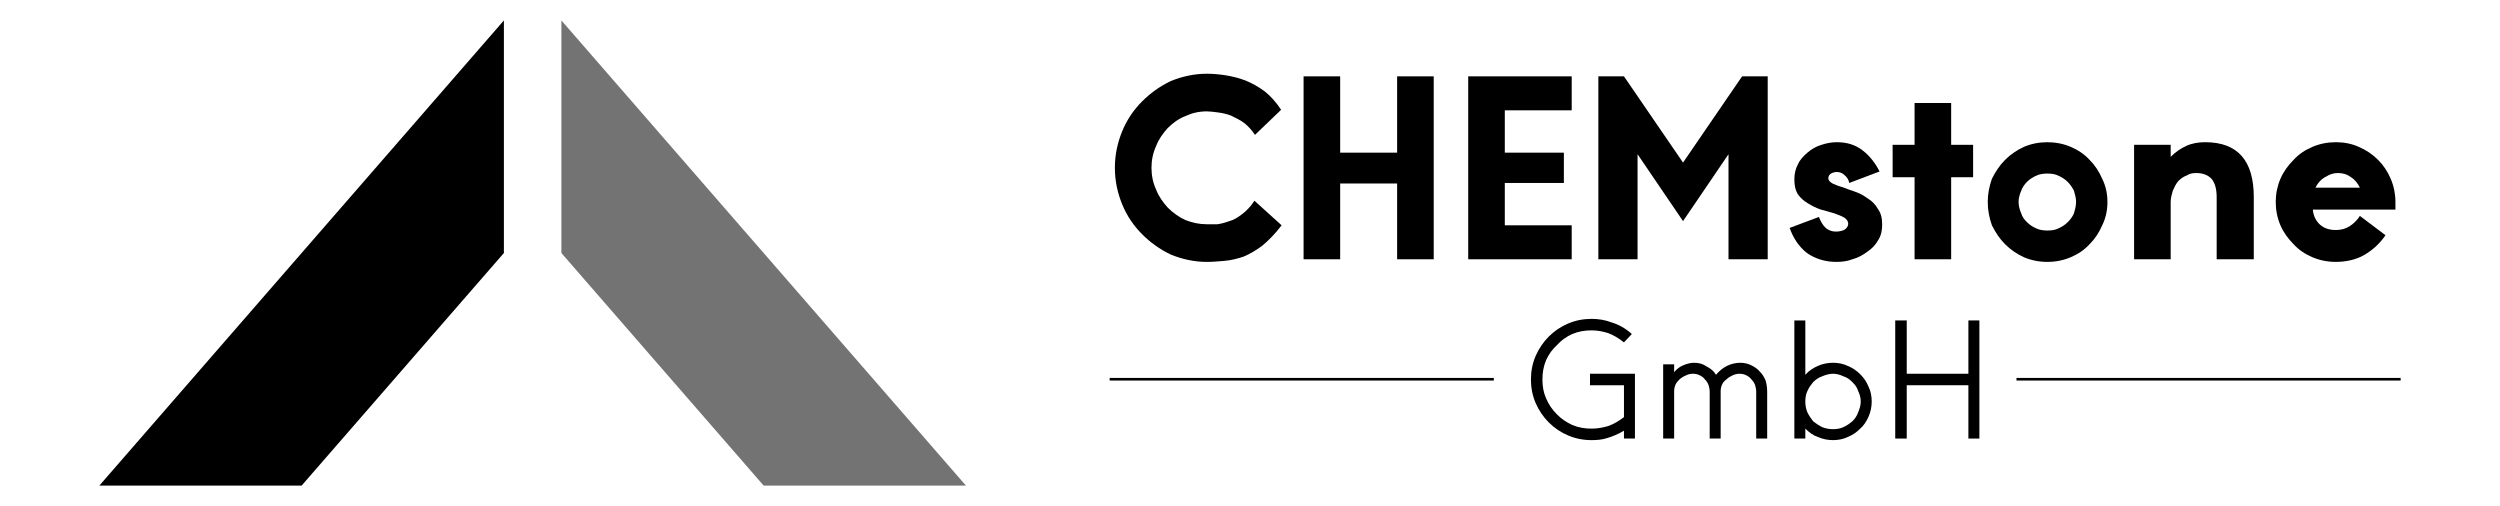 <?xml version="1.0" encoding="utf-8"?>
<!-- Generator: Adobe Illustrator 16.0.0, SVG Export Plug-In . SVG Version: 6.00 Build 0)  -->
<!DOCTYPE svg PUBLIC "-//W3C//DTD SVG 1.1//EN" "http://www.w3.org/Graphics/SVG/1.1/DTD/svg11.dtd">
<svg version="1.1" id="chemstone-logo" xmlns="http://www.w3.org/2000/svg" xmlns:xlink="http://www.w3.org/1999/xlink" x="0px"
	 y="0px" width="914px" height="185px" viewBox="0 0 914 185" enable-background="new 0 0 914 185" xml:space="preserve">
<g id="farbe">
	<rect x="405.694" y="138.169" width="140.448" height="0.958"/>
	<rect x="737.229" y="138.169" width="140.447" height="0.958"/>
	<polygon points="184.224,7.467 184.224,92.5 110.274,177.533 36.323,177.533 	"/>
	<polygon fill="#737373" points="205.244,7.467 205.244,92.5 279.193,177.533 353.145,177.533 	"/>
	<path d="M468.561,82.373c-2.482,3.246-4.777,5.541-7.069,7.451c-2.294,1.721-4.586,3.058-6.88,4.013
		c-2.292,0.765-4.586,1.337-6.878,1.53c-2.103,0.189-4.396,0.383-6.497,0.383c-4.586,0-8.981-0.958-13.186-2.677
		c-4.012-1.911-7.452-4.395-10.509-7.454c-3.058-3.057-5.543-6.686-7.263-10.891c-1.72-4.203-2.675-8.598-2.675-13.375
		s0.955-9.174,2.675-13.377s4.205-7.834,7.263-10.893c3.057-3.057,6.497-5.54,10.509-7.451c4.204-1.721,8.6-2.676,13.186-2.676
		c2.101,0,4.395,0.191,6.878,0.573c2.294,0.382,4.777,0.954,7.262,1.911c2.293,0.955,4.777,2.292,7.07,4.012
		c2.102,1.721,4.204,4.014,5.925,6.689l-9.555,9.171c-1.147-1.72-2.485-3.249-4.014-4.395s-3.249-1.911-4.777-2.675
		c-1.528-0.574-3.249-0.956-4.776-1.146c-1.529-0.191-2.867-0.382-4.013-0.382c-2.866,0-5.351,0.572-7.835,1.72
		c-2.484,0.955-4.586,2.483-6.496,4.395c-1.721,1.911-3.249,4.012-4.205,6.497c-1.146,2.483-1.721,5.159-1.721,8.026
		c0,2.865,0.574,5.54,1.721,8.025c0.956,2.483,2.484,4.586,4.205,6.497c1.91,1.909,4.012,3.439,6.496,4.586
		c2.484,0.954,4.969,1.528,7.835,1.528c1.146,0,2.483,0,3.821,0c1.337-0.191,2.867-0.574,4.396-1.147
		c1.528-0.381,3.058-1.337,4.586-2.483s3.249-2.866,4.586-4.969L468.561,82.373"/>
	<polygon points="524.167,94.792 510.79,94.792 510.79,67.085 489.964,67.085 489.964,94.792 476.588,94.792 476.588,27.912 
		489.964,27.912 489.964,55.811 510.79,55.811 510.79,27.912 524.167,27.912 524.167,94.792 	"/>
	<polygon points="574.613,94.792 536.778,94.792 536.778,27.912 574.613,27.912 574.613,40.333 550.155,40.333 550.155,55.811 
		571.749,55.811 571.749,66.894 550.155,66.894 550.155,82.373 574.613,82.373 574.613,94.792 	"/>
	<polygon points="646.273,94.792 631.938,94.792 631.938,56.385 615.315,80.843 598.691,56.385 598.691,94.792 584.36,94.792 
		584.36,27.912 593.722,27.912 615.315,59.441 636.909,27.912 646.273,27.912 646.273,94.792 	"/>
	<path d="M671.304,95.75c-4.012,0-7.645-1.148-10.698-3.25c-2.868-2.293-4.971-5.35-6.308-9.172L665,79.315
		c0.572,1.527,1.337,2.866,2.292,3.821c0.955,0.956,2.292,1.528,4.012,1.528c0.955,0,1.91-0.191,2.868-0.572
		c0.954-0.573,1.526-1.339,1.526-2.294c0-0.956-0.572-1.72-1.526-2.293c-0.958-0.572-2.103-0.955-3.633-1.529
		c-1.527-0.381-3.058-0.955-4.777-1.338c-1.72-0.573-3.247-1.337-4.777-2.291c-1.337-0.766-2.675-1.912-3.63-3.249
		c-0.954-1.528-1.337-3.249-1.337-5.542c0-1.912,0.383-3.822,1.337-5.541c0.766-1.72,2.103-3.059,3.44-4.205
		c1.527-1.338,3.247-2.292,5.159-2.865c1.721-0.574,3.63-0.955,5.543-0.955c3.819,0,6.876,0.955,9.554,3.057
		c2.482,1.91,4.585,4.586,6.115,7.644l-11.085,4.203c-0.189-1.146-0.765-2.101-1.72-2.866c-0.766-0.764-1.72-1.146-2.864-1.146
		c-0.766,0-1.338,0.19-2.103,0.572c-0.575,0.382-0.958,0.956-0.958,1.72c0,0.766,0.575,1.338,1.53,1.911
		c0.954,0.383,2.103,0.956,3.629,1.337c1.53,0.574,3.058,1.148,4.777,1.721c1.72,0.573,3.25,1.528,4.588,2.484
		c1.53,0.955,2.675,2.102,3.629,3.821c1.148,1.528,1.53,3.439,1.53,5.733c0,2.101-0.382,4.012-1.53,5.732
		c-0.954,1.719-2.292,3.057-4.012,4.203c-1.527,1.147-3.247,2.103-5.35,2.675C675.316,95.557,673.214,95.75,671.304,95.75"/>
	<polygon points="721.368,64.793 713.344,64.793 713.344,94.792 699.967,94.792 699.967,64.793 691.942,64.793 691.942,52.945 
		699.967,52.945 699.967,37.658 713.344,37.658 713.344,52.945 721.368,52.945 721.368,64.793 	"/>
	<path d="M770.479,73.773c0,3.057-0.575,5.924-1.912,8.6c-1.147,2.674-2.675,4.967-4.588,6.878
		c-1.909,2.103-4.201,3.631-6.876,4.777c-2.678,1.146-5.542,1.722-8.6,1.722s-5.925-0.576-8.6-1.722
		c-2.485-1.146-4.777-2.675-6.88-4.777c-1.909-1.911-3.439-4.204-4.777-6.878c-0.954-2.676-1.526-5.543-1.526-8.6
		c0-2.866,0.572-5.732,1.526-8.408c1.338-2.675,2.868-4.969,4.777-6.879c2.103-2.102,4.395-3.631,6.88-4.776
		c2.675-1.147,5.542-1.72,8.6-1.72s5.922,0.572,8.6,1.72c2.675,1.146,4.967,2.675,6.876,4.776c1.913,1.91,3.44,4.204,4.588,6.879
		C769.904,68.041,770.479,70.907,770.479,73.773L770.479,73.773z M759.013,73.773c0-1.338-0.383-2.675-0.765-4.012
		c-0.572-1.148-1.338-2.294-2.292-3.25c-0.955-0.955-2.103-1.719-3.44-2.293c-1.145-0.574-2.485-0.765-4.012-0.765
		c-1.338,0-2.868,0.19-4.013,0.765c-1.337,0.574-2.484,1.338-3.439,2.293c-0.958,0.956-1.72,2.102-2.103,3.25
		c-0.572,1.337-0.954,2.674-0.954,4.012c0,1.528,0.382,2.865,0.954,4.203c0.383,1.339,1.145,2.294,2.103,3.248
		c0.955,0.957,2.103,1.721,3.439,2.295c1.145,0.573,2.675,0.763,4.013,0.763c1.526,0,2.867-0.189,4.012-0.763
		c1.338-0.574,2.485-1.338,3.44-2.295c0.954-0.954,1.72-1.909,2.292-3.248C758.63,76.639,759.013,75.302,759.013,73.773
		L759.013,73.773z"/>
	<path d="M823.983,94.792h-13.569V72.053c0-2.865-0.572-4.968-1.717-6.496c-1.341-1.529-3.25-2.293-5.735-2.293
		c-1.337,0-2.481,0.19-3.629,0.955c-1.148,0.383-2.103,1.146-3.058,2.103c-0.765,0.955-1.337,2.101-1.909,3.44
		c-0.383,1.337-0.766,2.674-0.766,4.012v21.019h-13.377V52.945h13.377v4.395c1.72-1.721,3.63-3.058,5.732-4.013
		c2.103-0.956,4.395-1.337,6.879-1.337c11.847,0,17.771,6.687,17.771,20.063V94.792"/>
	<path d="M875.768,76.639h-30.193c0.192,2.295,1.147,4.204,2.678,5.543c1.527,1.338,3.439,1.911,5.732,1.911
		c1.72,0,3.439-0.383,4.967-1.339c1.53-0.955,2.867-2.292,3.822-3.82l9.364,7.068c-2.103,3.058-4.587,5.352-7.838,7.263
		c-3.054,1.72-6.687,2.485-10.315,2.485c-3.058,0-5.925-0.576-8.6-1.722c-2.675-1.146-4.971-2.675-6.88-4.777
		c-1.91-1.911-3.63-4.204-4.777-6.878c-1.145-2.676-1.72-5.543-1.72-8.6c0-2.866,0.575-5.732,1.72-8.408
		c1.147-2.675,2.867-4.969,4.777-6.879c1.909-2.102,4.205-3.631,6.88-4.776c2.675-1.147,5.542-1.72,8.6-1.72
		c3.057,0,5.921,0.572,8.406,1.72c2.675,1.146,4.97,2.675,7.069,4.776c1.913,1.91,3.439,4.204,4.588,6.879
		c1.147,2.676,1.72,5.542,1.72,8.408V76.639 M862.773,68.613c-0.766-1.528-1.72-2.865-3.25-3.82
		c-1.527-1.148-3.055-1.529-4.777-1.529c-1.527,0-2.864,0.381-4.395,1.338c-1.527,0.764-2.864,2.102-3.819,4.012H862.773
		L862.773,68.613z"/>
	<path d="M597.737,160.335h-4.016v-2.865c-2.292,1.338-4.202,2.103-6.114,2.675c-1.72,0.572-3.63,0.766-5.732,0.766
		c-3.058,0-5.922-0.575-8.6-1.72c-2.675-1.148-4.967-2.678-7.069-4.777c-1.909-1.913-3.629-4.395-4.777-7.072
		c-1.147-2.675-1.72-5.539-1.72-8.597s0.572-5.925,1.72-8.6c1.148-2.675,2.868-5.16,4.777-7.072c2.103-2.1,4.395-3.63,7.069-4.777
		c2.678-1.145,5.542-1.717,8.6-1.717c2.485,0,4.97,0.38,7.452,1.337c2.484,0.763,4.97,2.103,7.262,4.202l-2.867,3.058
		c-1.91-1.527-3.819-2.675-5.922-3.44c-1.912-0.572-3.822-0.954-5.925-0.954c-2.485,0-4.777,0.382-7.069,1.337
		c-2.103,0.955-4.012,2.295-5.542,4.016c-1.72,1.526-3.058,3.439-4.013,5.539c-0.954,2.295-1.337,4.587-1.337,7.072
		c0,2.481,0.383,4.777,1.337,6.876c0.955,2.296,2.293,4.205,4.013,5.925c1.53,1.53,3.439,2.868,5.542,3.823
		c2.292,0.954,4.584,1.337,7.069,1.337c2.103,0,4.205-0.383,6.114-0.955c2.103-0.765,4.013-1.912,5.732-3.25v-11.656h-12.419v-4.202
		h16.435V160.335"/>
	<path d="M646.081,143.139v17.196h-4.013v-17.196c0-0.765-0.192-1.53-0.382-2.295c-0.383-0.955-0.766-1.527-1.338-2.1
		c-0.575-0.766-1.147-1.147-1.912-1.53c-0.763-0.383-1.527-0.572-2.482-0.572c-0.765,0-1.72,0.189-2.485,0.572
		c-0.765,0.383-1.53,0.765-2.103,1.337c-0.765,0.576-1.337,1.148-1.72,1.913c-0.382,0.762-0.572,1.717-0.572,2.482v0.192v17.196
		h-4.012v-17.196c0-0.765-0.192-1.53-0.383-2.295c-0.382-0.955-0.765-1.527-1.337-2.1c-0.575-0.766-1.147-1.147-1.913-1.53
		c-0.765-0.383-1.527-0.572-2.481-0.572c-0.958,0-1.721,0.189-2.485,0.572c-0.955,0.383-1.53,0.765-2.292,1.337
		c-0.575,0.576-1.147,1.148-1.53,1.913c-0.383,0.762-0.572,1.717-0.572,2.482v17.389h-4.016v-27.133h4.016v2.864
		c0.955-1.145,1.909-1.91,3.247-2.482c1.337-0.575,2.675-0.958,4.012-0.958c1.72,0,3.25,0.383,4.588,1.341
		c1.527,0.762,2.675,1.72,3.439,3.058c1.147-1.338,2.485-2.485,4.012-3.25c1.53-0.766,3.251-1.148,4.971-1.148
		c1.527,0,2.864,0.383,4.012,0.958c1.147,0.572,2.292,1.338,3.058,2.293c0.954,0.954,1.526,1.909,2.103,3.25
		C645.891,140.464,646.081,141.802,646.081,143.139"/>
	<path d="M670.159,136.642c-1.34,0-2.678,0.383-4.015,0.955c-1.145,0.382-2.292,1.147-3.247,2.103
		c-0.766,0.954-1.53,1.909-2.103,3.247c-0.572,1.147-0.766,2.484-0.766,3.822c0,1.337,0.193,2.675,0.766,4.012
		c0.572,1.147,1.337,2.295,2.103,3.25c0.955,0.766,2.103,1.527,3.247,2.103c1.337,0.572,2.675,0.762,4.015,0.762
		c1.338,0,2.675-0.189,3.819-0.762c1.338-0.575,2.296-1.337,3.25-2.103c0.955-0.955,1.72-2.103,2.103-3.25
		c0.572-1.337,0.955-2.675,0.955-4.012c0-1.338-0.383-2.675-0.955-3.822c-0.383-1.338-1.147-2.293-2.103-3.247
		c-0.954-0.955-1.912-1.721-3.25-2.103C672.834,137.024,671.497,136.642,670.159,136.642 M670.159,160.91
		c-1.912,0-3.822-0.383-5.542-1.147c-1.72-0.572-3.25-1.721-4.588-3.058v3.63h-4.012V117.15h4.012v19.874
		c1.338-1.53,2.868-2.485,4.588-3.25c1.72-0.766,3.63-1.148,5.542-1.148c1.91,0,3.819,0.383,5.35,1.148
		c1.91,0.765,3.247,1.72,4.584,3.057c1.338,1.338,2.296,2.675,3.058,4.588c0.765,1.527,1.147,3.439,1.147,5.35
		c0,1.912-0.383,3.822-1.147,5.542c-0.762,1.72-1.72,3.247-3.058,4.395c-1.337,1.337-2.674,2.292-4.584,3.058
		C673.979,160.527,672.069,160.91,670.159,160.91L670.159,160.91z"/>
	<polygon points="723.663,160.335 719.647,160.335 719.647,140.844 697.1,140.844 697.1,160.335 692.897,160.335 692.897,117.15 
		697.1,117.15 697.1,136.642 719.647,136.642 719.647,117.15 723.663,117.15 723.663,160.335 	"/>
</g>
</svg>
